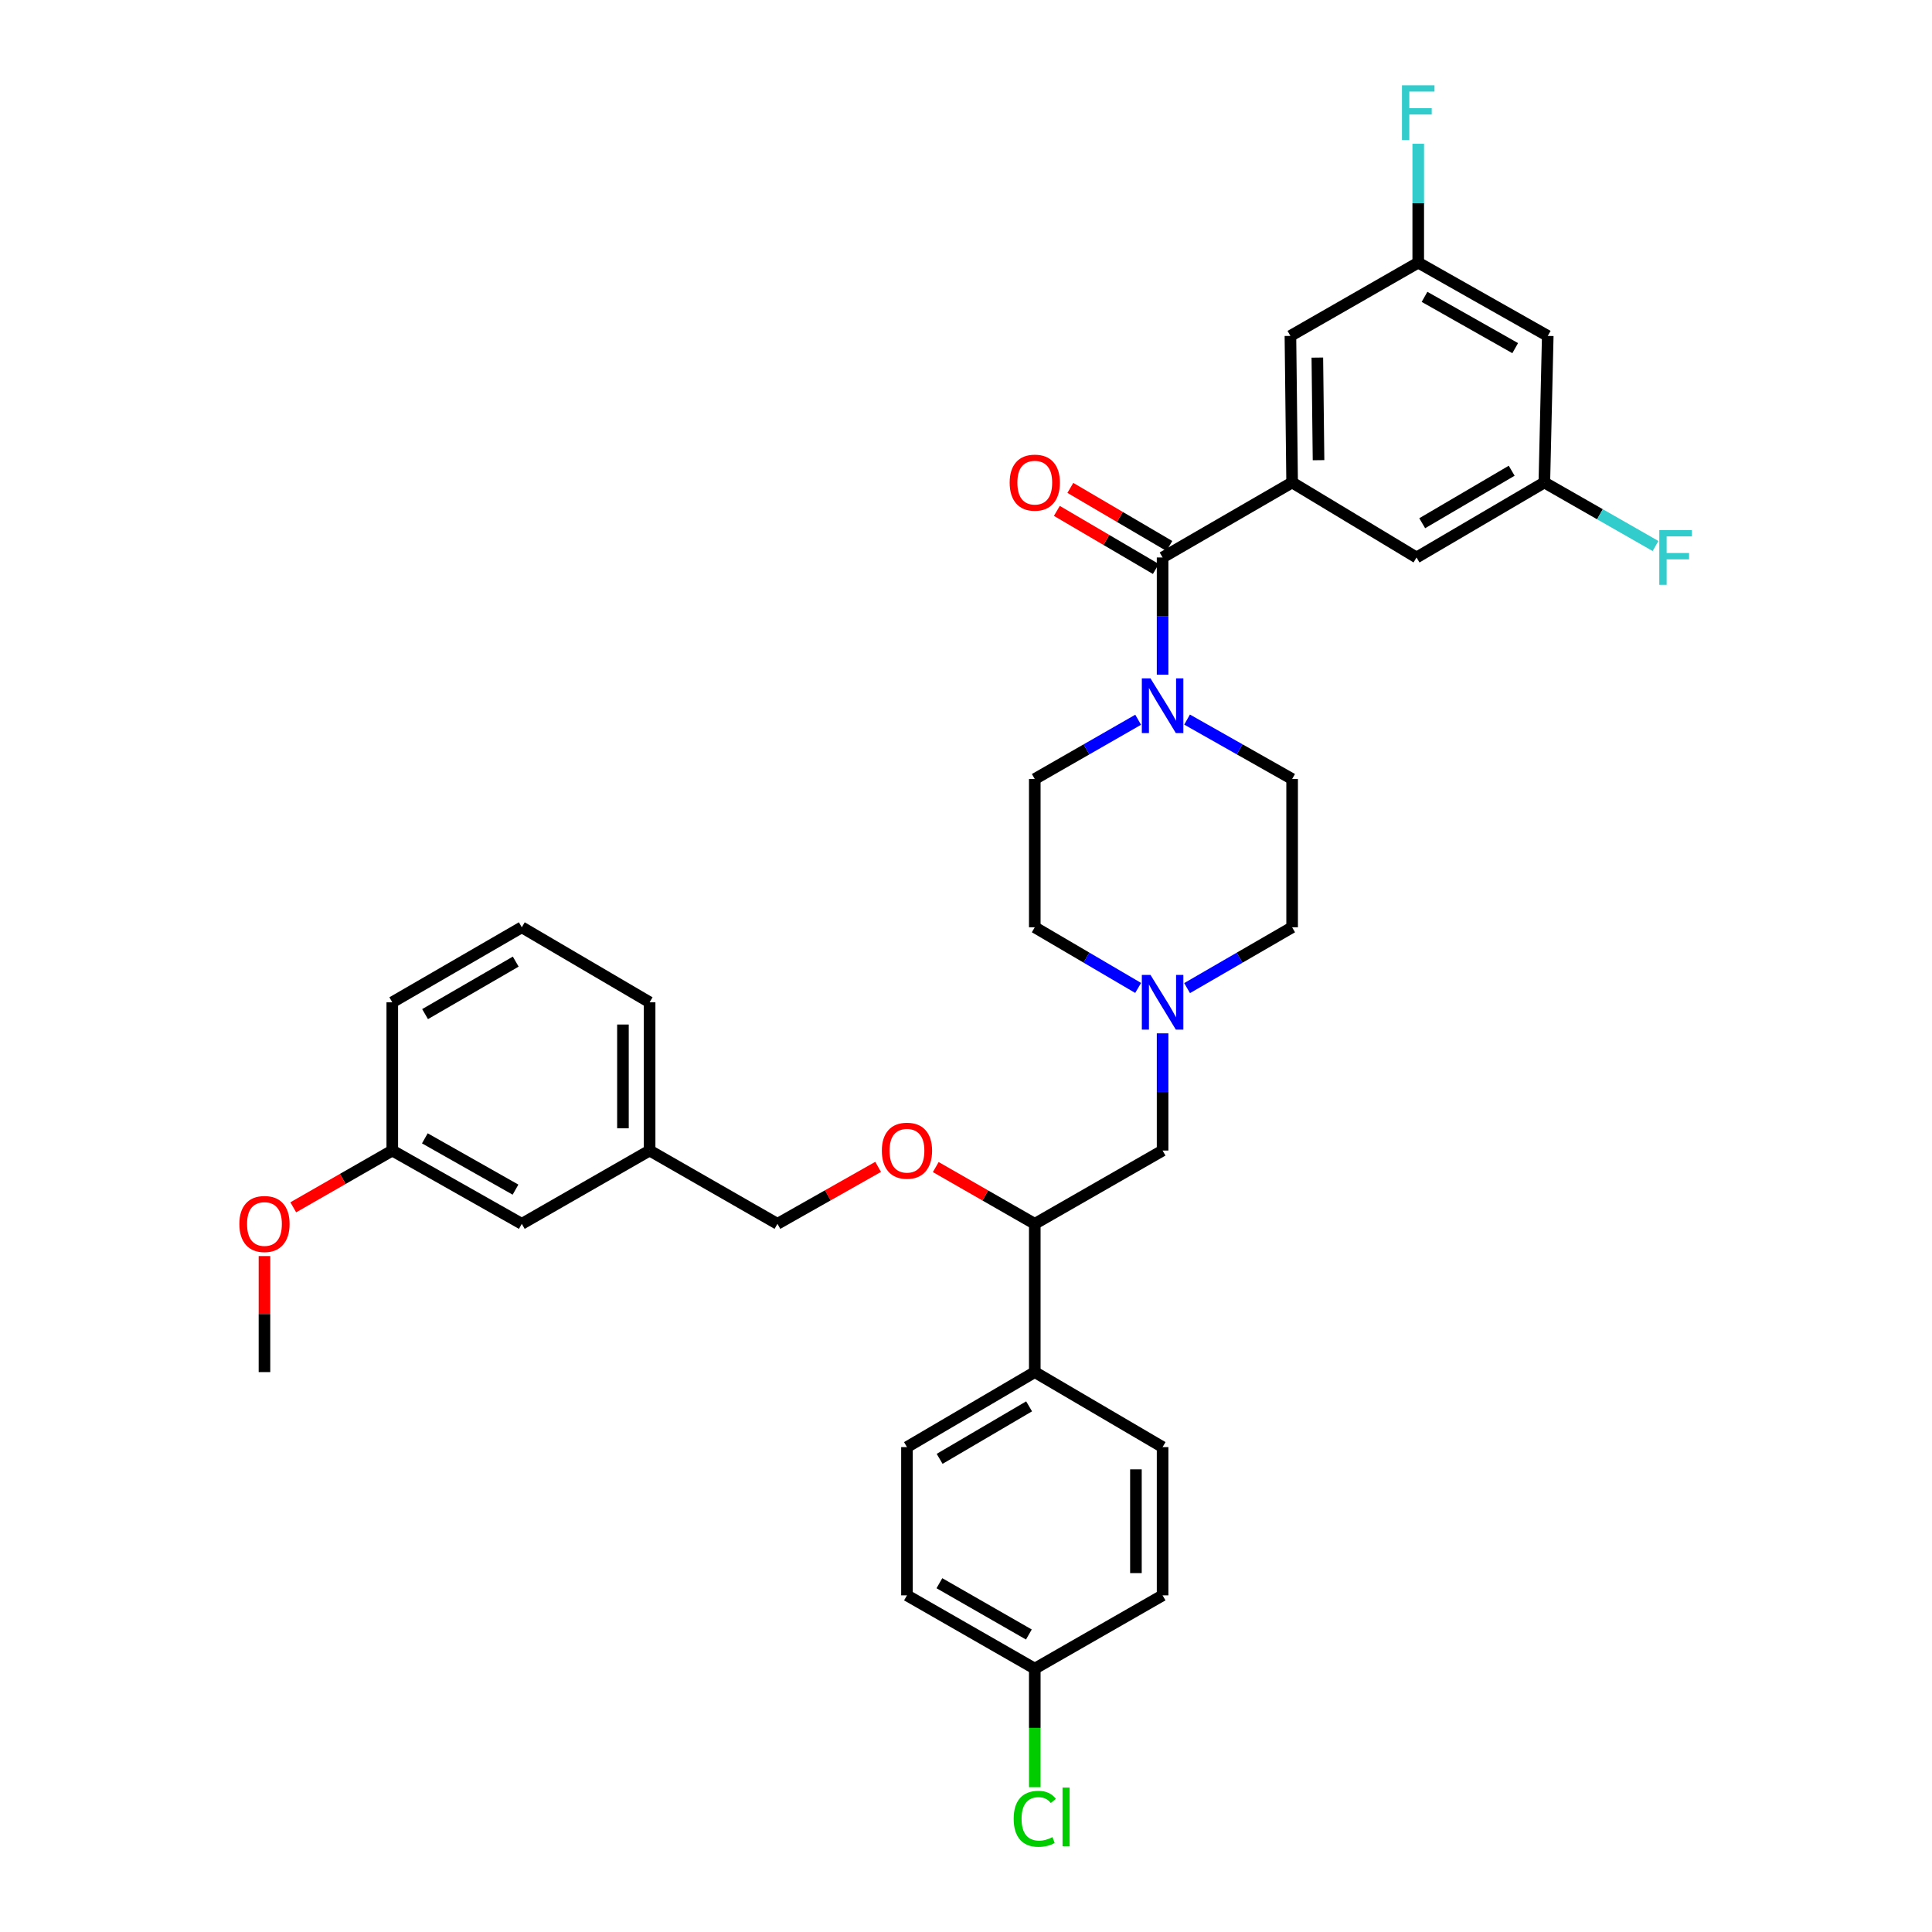 <?xml version='1.0' encoding='iso-8859-1'?>
<svg version='1.1' baseProfile='full'
              xmlns='http://www.w3.org/2000/svg'
                      xmlns:rdkit='http://www.rdkit.org/xml'
                      xmlns:xlink='http://www.w3.org/1999/xlink'
                  xml:space='preserve'
width='1000px' height='1000px' viewBox='0 0 1000 1000'>
<!-- END OF HEADER -->
<rect style='opacity:1.0;fill:#FFFFFF;stroke:none' width='1000' height='1000' x='0' y='0'> </rect>
<path class='bond-0' d='M 535.599,403.225 L 535.599,479.964' style='fill:none;fill-rule:evenodd;stroke:#000000;stroke-width:6px;stroke-linecap:butt;stroke-linejoin:miter;stroke-opacity:1' />
<path class='bond-1' d='M 535.599,403.225 L 562.354,387.883' style='fill:none;fill-rule:evenodd;stroke:#000000;stroke-width:6px;stroke-linecap:butt;stroke-linejoin:miter;stroke-opacity:1' />
<path class='bond-1' d='M 562.354,387.883 L 589.109,372.54' style='fill:none;fill-rule:evenodd;stroke:#0000FF;stroke-width:6px;stroke-linecap:butt;stroke-linejoin:miter;stroke-opacity:1' />
<path class='bond-2' d='M 535.599,479.964 L 562.349,495.66' style='fill:none;fill-rule:evenodd;stroke:#000000;stroke-width:6px;stroke-linecap:butt;stroke-linejoin:miter;stroke-opacity:1' />
<path class='bond-2' d='M 562.349,495.66 L 589.098,511.355' style='fill:none;fill-rule:evenodd;stroke:#0000FF;stroke-width:6px;stroke-linecap:butt;stroke-linejoin:miter;stroke-opacity:1' />
<path class='bond-3' d='M 614.433,511.443 L 641.617,495.703' style='fill:none;fill-rule:evenodd;stroke:#0000FF;stroke-width:6px;stroke-linecap:butt;stroke-linejoin:miter;stroke-opacity:1' />
<path class='bond-3' d='M 641.617,495.703 L 668.802,479.964' style='fill:none;fill-rule:evenodd;stroke:#000000;stroke-width:6px;stroke-linecap:butt;stroke-linejoin:miter;stroke-opacity:1' />
<path class='bond-4' d='M 601.756,534.861 L 601.756,565.191' style='fill:none;fill-rule:evenodd;stroke:#0000FF;stroke-width:6px;stroke-linecap:butt;stroke-linejoin:miter;stroke-opacity:1' />
<path class='bond-4' d='M 601.756,565.191 L 601.756,595.522' style='fill:none;fill-rule:evenodd;stroke:#000000;stroke-width:6px;stroke-linecap:butt;stroke-linejoin:miter;stroke-opacity:1' />
<path class='bond-5' d='M 668.802,479.964 L 668.802,403.225' style='fill:none;fill-rule:evenodd;stroke:#000000;stroke-width:6px;stroke-linecap:butt;stroke-linejoin:miter;stroke-opacity:1' />
<path class='bond-6' d='M 668.802,403.225 L 641.612,387.84' style='fill:none;fill-rule:evenodd;stroke:#000000;stroke-width:6px;stroke-linecap:butt;stroke-linejoin:miter;stroke-opacity:1' />
<path class='bond-6' d='M 641.612,387.84 L 614.422,372.455' style='fill:none;fill-rule:evenodd;stroke:#0000FF;stroke-width:6px;stroke-linecap:butt;stroke-linejoin:miter;stroke-opacity:1' />
<path class='bond-7' d='M 601.756,349.21 L 601.756,318.88' style='fill:none;fill-rule:evenodd;stroke:#0000FF;stroke-width:6px;stroke-linecap:butt;stroke-linejoin:miter;stroke-opacity:1' />
<path class='bond-7' d='M 601.756,318.88 L 601.756,288.549' style='fill:none;fill-rule:evenodd;stroke:#000000;stroke-width:6px;stroke-linecap:butt;stroke-linejoin:miter;stroke-opacity:1' />
<path class='bond-8' d='M 605.249,282.597 L 579.629,267.564' style='fill:none;fill-rule:evenodd;stroke:#000000;stroke-width:6px;stroke-linecap:butt;stroke-linejoin:miter;stroke-opacity:1' />
<path class='bond-8' d='M 579.629,267.564 L 554.01,252.532' style='fill:none;fill-rule:evenodd;stroke:#FF0000;stroke-width:6px;stroke-linecap:butt;stroke-linejoin:miter;stroke-opacity:1' />
<path class='bond-8' d='M 598.263,294.502 L 572.644,279.469' style='fill:none;fill-rule:evenodd;stroke:#000000;stroke-width:6px;stroke-linecap:butt;stroke-linejoin:miter;stroke-opacity:1' />
<path class='bond-8' d='M 572.644,279.469 L 547.024,264.437' style='fill:none;fill-rule:evenodd;stroke:#FF0000;stroke-width:6px;stroke-linecap:butt;stroke-linejoin:miter;stroke-opacity:1' />
<path class='bond-9' d='M 601.756,288.549 L 668.802,249.731' style='fill:none;fill-rule:evenodd;stroke:#000000;stroke-width:6px;stroke-linecap:butt;stroke-linejoin:miter;stroke-opacity:1' />
<path class='bond-10' d='M 601.756,595.522 L 535.599,633.458' style='fill:none;fill-rule:evenodd;stroke:#000000;stroke-width:6px;stroke-linecap:butt;stroke-linejoin:miter;stroke-opacity:1' />
<path class='bond-11' d='M 535.599,633.458 L 535.599,710.197' style='fill:none;fill-rule:evenodd;stroke:#000000;stroke-width:6px;stroke-linecap:butt;stroke-linejoin:miter;stroke-opacity:1' />
<path class='bond-12' d='M 535.599,633.458 L 509.974,618.764' style='fill:none;fill-rule:evenodd;stroke:#000000;stroke-width:6px;stroke-linecap:butt;stroke-linejoin:miter;stroke-opacity:1' />
<path class='bond-12' d='M 509.974,618.764 L 484.349,604.07' style='fill:none;fill-rule:evenodd;stroke:#FF0000;stroke-width:6px;stroke-linecap:butt;stroke-linejoin:miter;stroke-opacity:1' />
<path class='bond-13' d='M 535.599,710.197 L 469.443,749.015' style='fill:none;fill-rule:evenodd;stroke:#000000;stroke-width:6px;stroke-linecap:butt;stroke-linejoin:miter;stroke-opacity:1' />
<path class='bond-13' d='M 532.661,727.925 L 486.352,755.098' style='fill:none;fill-rule:evenodd;stroke:#000000;stroke-width:6px;stroke-linecap:butt;stroke-linejoin:miter;stroke-opacity:1' />
<path class='bond-14' d='M 535.599,710.197 L 601.756,749.015' style='fill:none;fill-rule:evenodd;stroke:#000000;stroke-width:6px;stroke-linecap:butt;stroke-linejoin:miter;stroke-opacity:1' />
<path class='bond-15' d='M 454.517,603.968 L 428.461,618.713' style='fill:none;fill-rule:evenodd;stroke:#FF0000;stroke-width:6px;stroke-linecap:butt;stroke-linejoin:miter;stroke-opacity:1' />
<path class='bond-15' d='M 428.461,618.713 L 402.404,633.458' style='fill:none;fill-rule:evenodd;stroke:#000000;stroke-width:6px;stroke-linecap:butt;stroke-linejoin:miter;stroke-opacity:1' />
<path class='bond-16' d='M 469.443,749.015 L 469.443,825.755' style='fill:none;fill-rule:evenodd;stroke:#000000;stroke-width:6px;stroke-linecap:butt;stroke-linejoin:miter;stroke-opacity:1' />
<path class='bond-17' d='M 469.443,825.755 L 535.599,863.683' style='fill:none;fill-rule:evenodd;stroke:#000000;stroke-width:6px;stroke-linecap:butt;stroke-linejoin:miter;stroke-opacity:1' />
<path class='bond-17' d='M 486.232,819.469 L 532.541,846.019' style='fill:none;fill-rule:evenodd;stroke:#000000;stroke-width:6px;stroke-linecap:butt;stroke-linejoin:miter;stroke-opacity:1' />
<path class='bond-18' d='M 535.599,863.683 L 601.756,825.755' style='fill:none;fill-rule:evenodd;stroke:#000000;stroke-width:6px;stroke-linecap:butt;stroke-linejoin:miter;stroke-opacity:1' />
<path class='bond-19' d='M 535.599,863.683 L 535.599,894.367' style='fill:none;fill-rule:evenodd;stroke:#000000;stroke-width:6px;stroke-linecap:butt;stroke-linejoin:miter;stroke-opacity:1' />
<path class='bond-19' d='M 535.599,894.367 L 535.599,925.052' style='fill:none;fill-rule:evenodd;stroke:#00CC00;stroke-width:6px;stroke-linecap:butt;stroke-linejoin:miter;stroke-opacity:1' />
<path class='bond-20' d='M 601.756,825.755 L 601.756,749.015' style='fill:none;fill-rule:evenodd;stroke:#000000;stroke-width:6px;stroke-linecap:butt;stroke-linejoin:miter;stroke-opacity:1' />
<path class='bond-20' d='M 587.953,814.244 L 587.953,760.526' style='fill:none;fill-rule:evenodd;stroke:#000000;stroke-width:6px;stroke-linecap:butt;stroke-linejoin:miter;stroke-opacity:1' />
<path class='bond-21' d='M 402.404,633.458 L 336.24,595.522' style='fill:none;fill-rule:evenodd;stroke:#000000;stroke-width:6px;stroke-linecap:butt;stroke-linejoin:miter;stroke-opacity:1' />
<path class='bond-22' d='M 336.24,595.522 L 336.24,518.782' style='fill:none;fill-rule:evenodd;stroke:#000000;stroke-width:6px;stroke-linecap:butt;stroke-linejoin:miter;stroke-opacity:1' />
<path class='bond-22' d='M 322.436,584.011 L 322.436,530.293' style='fill:none;fill-rule:evenodd;stroke:#000000;stroke-width:6px;stroke-linecap:butt;stroke-linejoin:miter;stroke-opacity:1' />
<path class='bond-23' d='M 336.24,595.522 L 270.083,633.458' style='fill:none;fill-rule:evenodd;stroke:#000000;stroke-width:6px;stroke-linecap:butt;stroke-linejoin:miter;stroke-opacity:1' />
<path class='bond-24' d='M 336.24,518.782 L 270.083,479.964' style='fill:none;fill-rule:evenodd;stroke:#000000;stroke-width:6px;stroke-linecap:butt;stroke-linejoin:miter;stroke-opacity:1' />
<path class='bond-25' d='M 270.083,479.964 L 203.045,518.782' style='fill:none;fill-rule:evenodd;stroke:#000000;stroke-width:6px;stroke-linecap:butt;stroke-linejoin:miter;stroke-opacity:1' />
<path class='bond-25' d='M 266.944,497.732 L 220.017,524.905' style='fill:none;fill-rule:evenodd;stroke:#000000;stroke-width:6px;stroke-linecap:butt;stroke-linejoin:miter;stroke-opacity:1' />
<path class='bond-26' d='M 203.045,518.782 L 203.045,595.522' style='fill:none;fill-rule:evenodd;stroke:#000000;stroke-width:6px;stroke-linecap:butt;stroke-linejoin:miter;stroke-opacity:1' />
<path class='bond-27' d='M 203.045,595.522 L 270.083,633.458' style='fill:none;fill-rule:evenodd;stroke:#000000;stroke-width:6px;stroke-linecap:butt;stroke-linejoin:miter;stroke-opacity:1' />
<path class='bond-27' d='M 219.899,589.199 L 266.826,615.754' style='fill:none;fill-rule:evenodd;stroke:#000000;stroke-width:6px;stroke-linecap:butt;stroke-linejoin:miter;stroke-opacity:1' />
<path class='bond-28' d='M 203.045,595.522 L 177.42,610.216' style='fill:none;fill-rule:evenodd;stroke:#000000;stroke-width:6px;stroke-linecap:butt;stroke-linejoin:miter;stroke-opacity:1' />
<path class='bond-28' d='M 177.42,610.216 L 151.795,624.91' style='fill:none;fill-rule:evenodd;stroke:#FF0000;stroke-width:6px;stroke-linecap:butt;stroke-linejoin:miter;stroke-opacity:1' />
<path class='bond-29' d='M 136.888,650.136 L 136.888,680.167' style='fill:none;fill-rule:evenodd;stroke:#FF0000;stroke-width:6px;stroke-linecap:butt;stroke-linejoin:miter;stroke-opacity:1' />
<path class='bond-29' d='M 136.888,680.167 L 136.888,710.197' style='fill:none;fill-rule:evenodd;stroke:#000000;stroke-width:6px;stroke-linecap:butt;stroke-linejoin:miter;stroke-opacity:1' />
<path class='bond-30' d='M 668.802,249.731 L 667.92,173.874' style='fill:none;fill-rule:evenodd;stroke:#000000;stroke-width:6px;stroke-linecap:butt;stroke-linejoin:miter;stroke-opacity:1' />
<path class='bond-30' d='M 682.472,238.192 L 681.855,185.092' style='fill:none;fill-rule:evenodd;stroke:#000000;stroke-width:6px;stroke-linecap:butt;stroke-linejoin:miter;stroke-opacity:1' />
<path class='bond-31' d='M 668.802,249.731 L 733.195,288.549' style='fill:none;fill-rule:evenodd;stroke:#000000;stroke-width:6px;stroke-linecap:butt;stroke-linejoin:miter;stroke-opacity:1' />
<path class='bond-32' d='M 667.92,173.874 L 734.077,135.945' style='fill:none;fill-rule:evenodd;stroke:#000000;stroke-width:6px;stroke-linecap:butt;stroke-linejoin:miter;stroke-opacity:1' />
<path class='bond-33' d='M 733.195,288.549 L 799.352,249.731' style='fill:none;fill-rule:evenodd;stroke:#000000;stroke-width:6px;stroke-linecap:butt;stroke-linejoin:miter;stroke-opacity:1' />
<path class='bond-33' d='M 736.133,270.821 L 782.443,243.649' style='fill:none;fill-rule:evenodd;stroke:#000000;stroke-width:6px;stroke-linecap:butt;stroke-linejoin:miter;stroke-opacity:1' />
<path class='bond-34' d='M 734.077,135.945 L 801.115,173.874' style='fill:none;fill-rule:evenodd;stroke:#000000;stroke-width:6px;stroke-linecap:butt;stroke-linejoin:miter;stroke-opacity:1' />
<path class='bond-34' d='M 737.336,153.648 L 784.262,180.198' style='fill:none;fill-rule:evenodd;stroke:#000000;stroke-width:6px;stroke-linecap:butt;stroke-linejoin:miter;stroke-opacity:1' />
<path class='bond-35' d='M 734.077,135.945 L 734.077,105.181' style='fill:none;fill-rule:evenodd;stroke:#000000;stroke-width:6px;stroke-linecap:butt;stroke-linejoin:miter;stroke-opacity:1' />
<path class='bond-35' d='M 734.077,105.181 L 734.077,74.417' style='fill:none;fill-rule:evenodd;stroke:#33CCCC;stroke-width:6px;stroke-linecap:butt;stroke-linejoin:miter;stroke-opacity:1' />
<path class='bond-36' d='M 799.352,249.731 L 828.124,266.175' style='fill:none;fill-rule:evenodd;stroke:#000000;stroke-width:6px;stroke-linecap:butt;stroke-linejoin:miter;stroke-opacity:1' />
<path class='bond-36' d='M 828.124,266.175 L 856.896,282.619' style='fill:none;fill-rule:evenodd;stroke:#33CCCC;stroke-width:6px;stroke-linecap:butt;stroke-linejoin:miter;stroke-opacity:1' />
<path class='bond-37' d='M 799.352,249.731 L 801.115,173.874' style='fill:none;fill-rule:evenodd;stroke:#000000;stroke-width:6px;stroke-linecap:butt;stroke-linejoin:miter;stroke-opacity:1' />
<path  class='atom-2' d='M 595.496 504.622
L 604.776 519.622
Q 605.696 521.102, 607.176 523.782
Q 608.656 526.462, 608.736 526.622
L 608.736 504.622
L 612.496 504.622
L 612.496 532.942
L 608.616 532.942
L 598.656 516.542
Q 597.496 514.622, 596.256 512.422
Q 595.056 510.222, 594.696 509.542
L 594.696 532.942
L 591.016 532.942
L 591.016 504.622
L 595.496 504.622
' fill='#0000FF'/>
<path  class='atom-5' d='M 595.496 351.129
L 604.776 366.129
Q 605.696 367.609, 607.176 370.289
Q 608.656 372.969, 608.736 373.129
L 608.736 351.129
L 612.496 351.129
L 612.496 379.449
L 608.616 379.449
L 598.656 363.049
Q 597.496 361.129, 596.256 358.929
Q 595.056 356.729, 594.696 356.049
L 594.696 379.449
L 591.016 379.449
L 591.016 351.129
L 595.496 351.129
' fill='#0000FF'/>
<path  class='atom-7' d='M 522.599 249.811
Q 522.599 243.011, 525.959 239.211
Q 529.319 235.411, 535.599 235.411
Q 541.879 235.411, 545.239 239.211
Q 548.599 243.011, 548.599 249.811
Q 548.599 256.691, 545.199 260.611
Q 541.799 264.491, 535.599 264.491
Q 529.359 264.491, 525.959 260.611
Q 522.599 256.731, 522.599 249.811
M 535.599 261.291
Q 539.919 261.291, 542.239 258.411
Q 544.599 255.491, 544.599 249.811
Q 544.599 244.251, 542.239 241.451
Q 539.919 238.611, 535.599 238.611
Q 531.279 238.611, 528.919 241.411
Q 526.599 244.211, 526.599 249.811
Q 526.599 255.531, 528.919 258.411
Q 531.279 261.291, 535.599 261.291
' fill='#FF0000'/>
<path  class='atom-11' d='M 456.443 595.602
Q 456.443 588.802, 459.803 585.002
Q 463.163 581.202, 469.443 581.202
Q 475.723 581.202, 479.083 585.002
Q 482.443 588.802, 482.443 595.602
Q 482.443 602.482, 479.043 606.402
Q 475.643 610.282, 469.443 610.282
Q 463.203 610.282, 459.803 606.402
Q 456.443 602.522, 456.443 595.602
M 469.443 607.082
Q 473.763 607.082, 476.083 604.202
Q 478.443 601.282, 478.443 595.602
Q 478.443 590.042, 476.083 587.242
Q 473.763 584.402, 469.443 584.402
Q 465.123 584.402, 462.763 587.202
Q 460.443 590.002, 460.443 595.602
Q 460.443 601.322, 462.763 604.202
Q 465.123 607.082, 469.443 607.082
' fill='#FF0000'/>
<path  class='atom-24' d='M 524.679 941.41
Q 524.679 934.37, 527.959 930.69
Q 531.279 926.97, 537.559 926.97
Q 543.399 926.97, 546.519 931.09
L 543.879 933.25
Q 541.599 930.25, 537.559 930.25
Q 533.279 930.25, 530.999 933.13
Q 528.759 935.97, 528.759 941.41
Q 528.759 947.01, 531.079 949.89
Q 533.439 952.77, 537.999 952.77
Q 541.119 952.77, 544.759 950.89
L 545.879 953.89
Q 544.399 954.85, 542.159 955.41
Q 539.919 955.97, 537.439 955.97
Q 531.279 955.97, 527.959 952.21
Q 524.679 948.45, 524.679 941.41
' fill='#00CC00'/>
<path  class='atom-24' d='M 549.959 925.25
L 553.639 925.25
L 553.639 955.61
L 549.959 955.61
L 549.959 925.25
' fill='#00CC00'/>
<path  class='atom-25' d='M 123.888 633.538
Q 123.888 626.738, 127.248 622.938
Q 130.608 619.138, 136.888 619.138
Q 143.168 619.138, 146.528 622.938
Q 149.888 626.738, 149.888 633.538
Q 149.888 640.418, 146.488 644.338
Q 143.088 648.218, 136.888 648.218
Q 130.648 648.218, 127.248 644.338
Q 123.888 640.458, 123.888 633.538
M 136.888 645.018
Q 141.208 645.018, 143.528 642.138
Q 145.888 639.218, 145.888 633.538
Q 145.888 627.978, 143.528 625.178
Q 141.208 622.338, 136.888 622.338
Q 132.568 622.338, 130.208 625.138
Q 127.888 627.938, 127.888 633.538
Q 127.888 639.258, 130.208 642.138
Q 132.568 645.018, 136.888 645.018
' fill='#FF0000'/>
<path  class='atom-33' d='M 725.657 44.156
L 742.497 44.156
L 742.497 47.396
L 729.457 47.396
L 729.457 55.996
L 741.057 55.996
L 741.057 59.276
L 729.457 59.276
L 729.457 72.476
L 725.657 72.476
L 725.657 44.156
' fill='#33CCCC'/>
<path  class='atom-34' d='M 858.852 274.389
L 875.692 274.389
L 875.692 277.629
L 862.652 277.629
L 862.652 286.229
L 874.252 286.229
L 874.252 289.509
L 862.652 289.509
L 862.652 302.709
L 858.852 302.709
L 858.852 274.389
' fill='#33CCCC'/>
</svg>

